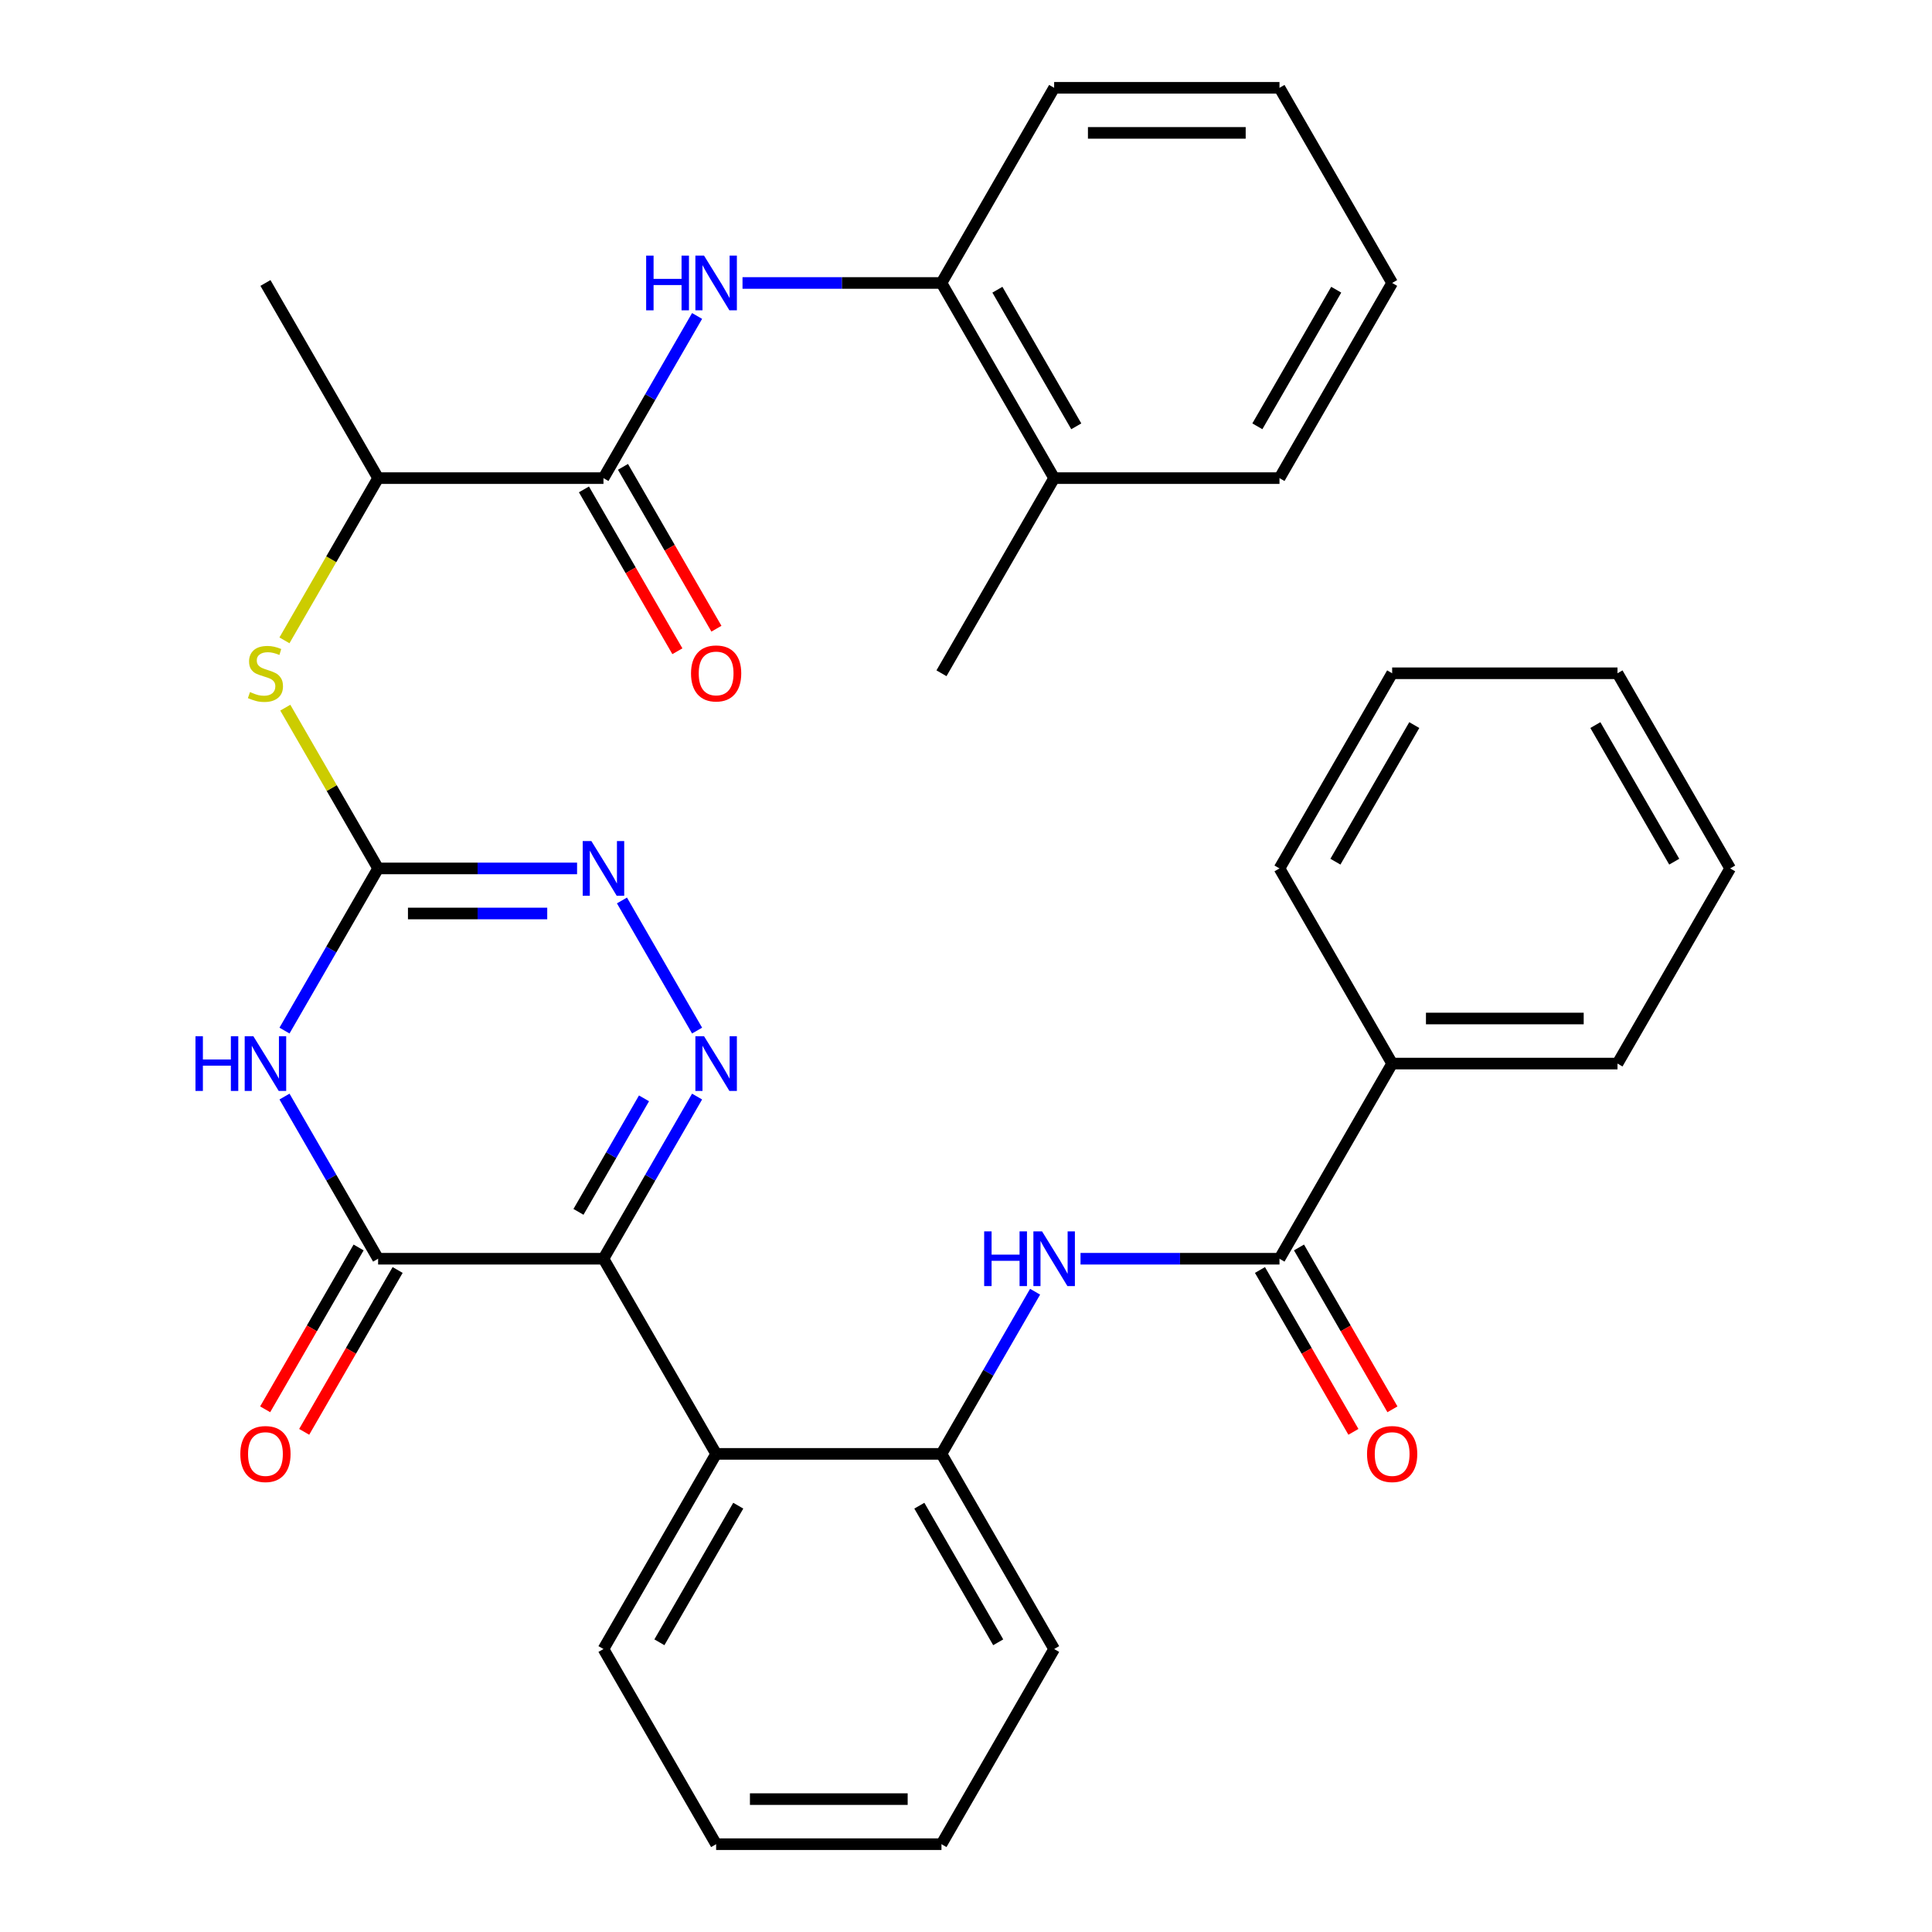 <?xml version='1.0' encoding='iso-8859-1'?>
<svg version='1.1' baseProfile='full'
              xmlns='http://www.w3.org/2000/svg'
                      xmlns:rdkit='http://www.rdkit.org/xml'
                      xmlns:xlink='http://www.w3.org/1999/xlink'
                  xml:space='preserve'
width='1000px' height='1000px' viewBox='0 0 1000 1000'>
<!-- END OF HEADER -->
<rect style='opacity:1.0;fill:#FFFFFF;stroke:none' width='1000' height='1000' x='0' y='0'> </rect>
<path class='bond-0' d='M 312.35,651.515 L 336.58,609.548' style='fill:none;fill-rule:evenodd;stroke:#000000;stroke-width:6px;stroke-linecap:butt;stroke-linejoin:miter;stroke-opacity:1' />
<path class='bond-0' d='M 336.58,609.548 L 360.809,567.581' style='fill:none;fill-rule:evenodd;stroke:#0000FF;stroke-width:6px;stroke-linecap:butt;stroke-linejoin:miter;stroke-opacity:1' />
<path class='bond-0' d='M 299.417,627.261 L 316.378,597.884' style='fill:none;fill-rule:evenodd;stroke:#000000;stroke-width:6px;stroke-linecap:butt;stroke-linejoin:miter;stroke-opacity:1' />
<path class='bond-0' d='M 316.378,597.884 L 333.338,568.507' style='fill:none;fill-rule:evenodd;stroke:#0000FF;stroke-width:6px;stroke-linecap:butt;stroke-linejoin:miter;stroke-opacity:1' />
<path class='bond-2' d='M 312.35,651.515 L 195.713,651.515' style='fill:none;fill-rule:evenodd;stroke:#000000;stroke-width:6px;stroke-linecap:butt;stroke-linejoin:miter;stroke-opacity:1' />
<path class='bond-5' d='M 312.35,651.515 L 370.668,752.525' style='fill:none;fill-rule:evenodd;stroke:#000000;stroke-width:6px;stroke-linecap:butt;stroke-linejoin:miter;stroke-opacity:1' />
<path class='bond-4' d='M 360.809,533.429 L 321.924,466.078' style='fill:none;fill-rule:evenodd;stroke:#0000FF;stroke-width:6px;stroke-linecap:butt;stroke-linejoin:miter;stroke-opacity:1' />
<path class='bond-1' d='M 147.254,567.581 L 171.484,609.548' style='fill:none;fill-rule:evenodd;stroke:#0000FF;stroke-width:6px;stroke-linecap:butt;stroke-linejoin:miter;stroke-opacity:1' />
<path class='bond-1' d='M 171.484,609.548 L 195.713,651.515' style='fill:none;fill-rule:evenodd;stroke:#000000;stroke-width:6px;stroke-linecap:butt;stroke-linejoin:miter;stroke-opacity:1' />
<path class='bond-3' d='M 147.254,533.429 L 171.484,491.462' style='fill:none;fill-rule:evenodd;stroke:#0000FF;stroke-width:6px;stroke-linecap:butt;stroke-linejoin:miter;stroke-opacity:1' />
<path class='bond-3' d='M 171.484,491.462 L 195.713,449.495' style='fill:none;fill-rule:evenodd;stroke:#000000;stroke-width:6px;stroke-linecap:butt;stroke-linejoin:miter;stroke-opacity:1' />
<path class='bond-14' d='M 185.612,645.683 L 161.429,687.57' style='fill:none;fill-rule:evenodd;stroke:#000000;stroke-width:6px;stroke-linecap:butt;stroke-linejoin:miter;stroke-opacity:1' />
<path class='bond-14' d='M 161.429,687.57 L 137.245,729.458' style='fill:none;fill-rule:evenodd;stroke:#FF0000;stroke-width:6px;stroke-linecap:butt;stroke-linejoin:miter;stroke-opacity:1' />
<path class='bond-14' d='M 205.814,657.347 L 181.631,699.234' style='fill:none;fill-rule:evenodd;stroke:#000000;stroke-width:6px;stroke-linecap:butt;stroke-linejoin:miter;stroke-opacity:1' />
<path class='bond-14' d='M 181.631,699.234 L 157.447,741.121' style='fill:none;fill-rule:evenodd;stroke:#FF0000;stroke-width:6px;stroke-linecap:butt;stroke-linejoin:miter;stroke-opacity:1' />
<path class='bond-11' d='M 195.713,449.495 L 171.692,407.888' style='fill:none;fill-rule:evenodd;stroke:#000000;stroke-width:6px;stroke-linecap:butt;stroke-linejoin:miter;stroke-opacity:1' />
<path class='bond-11' d='M 171.692,407.888 L 147.67,366.281' style='fill:none;fill-rule:evenodd;stroke:#CCCC00;stroke-width:6px;stroke-linecap:butt;stroke-linejoin:miter;stroke-opacity:1' />
<path class='bond-34' d='M 195.713,449.495 L 247.204,449.495' style='fill:none;fill-rule:evenodd;stroke:#000000;stroke-width:6px;stroke-linecap:butt;stroke-linejoin:miter;stroke-opacity:1' />
<path class='bond-34' d='M 247.204,449.495 L 298.694,449.495' style='fill:none;fill-rule:evenodd;stroke:#0000FF;stroke-width:6px;stroke-linecap:butt;stroke-linejoin:miter;stroke-opacity:1' />
<path class='bond-34' d='M 211.161,472.822 L 247.204,472.822' style='fill:none;fill-rule:evenodd;stroke:#000000;stroke-width:6px;stroke-linecap:butt;stroke-linejoin:miter;stroke-opacity:1' />
<path class='bond-34' d='M 247.204,472.822 L 283.247,472.822' style='fill:none;fill-rule:evenodd;stroke:#0000FF;stroke-width:6px;stroke-linecap:butt;stroke-linejoin:miter;stroke-opacity:1' />
<path class='bond-10' d='M 370.668,752.525 L 487.305,752.525' style='fill:none;fill-rule:evenodd;stroke:#000000;stroke-width:6px;stroke-linecap:butt;stroke-linejoin:miter;stroke-opacity:1' />
<path class='bond-19' d='M 370.668,752.525 L 312.35,853.535' style='fill:none;fill-rule:evenodd;stroke:#000000;stroke-width:6px;stroke-linecap:butt;stroke-linejoin:miter;stroke-opacity:1' />
<path class='bond-19' d='M 382.122,779.34 L 341.3,850.047' style='fill:none;fill-rule:evenodd;stroke:#000000;stroke-width:6px;stroke-linecap:butt;stroke-linejoin:miter;stroke-opacity:1' />
<path class='bond-6' d='M 312.35,247.475 L 195.713,247.475' style='fill:none;fill-rule:evenodd;stroke:#000000;stroke-width:6px;stroke-linecap:butt;stroke-linejoin:miter;stroke-opacity:1' />
<path class='bond-9' d='M 312.35,247.475 L 336.58,205.508' style='fill:none;fill-rule:evenodd;stroke:#000000;stroke-width:6px;stroke-linecap:butt;stroke-linejoin:miter;stroke-opacity:1' />
<path class='bond-9' d='M 336.58,205.508 L 360.809,163.541' style='fill:none;fill-rule:evenodd;stroke:#0000FF;stroke-width:6px;stroke-linecap:butt;stroke-linejoin:miter;stroke-opacity:1' />
<path class='bond-15' d='M 302.249,253.307 L 326.432,295.194' style='fill:none;fill-rule:evenodd;stroke:#000000;stroke-width:6px;stroke-linecap:butt;stroke-linejoin:miter;stroke-opacity:1' />
<path class='bond-15' d='M 326.432,295.194 L 350.616,337.081' style='fill:none;fill-rule:evenodd;stroke:#FF0000;stroke-width:6px;stroke-linecap:butt;stroke-linejoin:miter;stroke-opacity:1' />
<path class='bond-15' d='M 322.451,241.643 L 346.634,283.53' style='fill:none;fill-rule:evenodd;stroke:#000000;stroke-width:6px;stroke-linecap:butt;stroke-linejoin:miter;stroke-opacity:1' />
<path class='bond-15' d='M 346.634,283.53 L 370.818,325.417' style='fill:none;fill-rule:evenodd;stroke:#FF0000;stroke-width:6px;stroke-linecap:butt;stroke-linejoin:miter;stroke-opacity:1' />
<path class='bond-7' d='M 662.259,651.515 L 610.769,651.515' style='fill:none;fill-rule:evenodd;stroke:#000000;stroke-width:6px;stroke-linecap:butt;stroke-linejoin:miter;stroke-opacity:1' />
<path class='bond-7' d='M 610.769,651.515 L 559.279,651.515' style='fill:none;fill-rule:evenodd;stroke:#0000FF;stroke-width:6px;stroke-linecap:butt;stroke-linejoin:miter;stroke-opacity:1' />
<path class='bond-16' d='M 652.158,657.347 L 676.342,699.234' style='fill:none;fill-rule:evenodd;stroke:#000000;stroke-width:6px;stroke-linecap:butt;stroke-linejoin:miter;stroke-opacity:1' />
<path class='bond-16' d='M 676.342,699.234 L 700.525,741.121' style='fill:none;fill-rule:evenodd;stroke:#FF0000;stroke-width:6px;stroke-linecap:butt;stroke-linejoin:miter;stroke-opacity:1' />
<path class='bond-16' d='M 672.36,645.683 L 696.544,687.57' style='fill:none;fill-rule:evenodd;stroke:#000000;stroke-width:6px;stroke-linecap:butt;stroke-linejoin:miter;stroke-opacity:1' />
<path class='bond-16' d='M 696.544,687.57 L 720.727,729.458' style='fill:none;fill-rule:evenodd;stroke:#FF0000;stroke-width:6px;stroke-linecap:butt;stroke-linejoin:miter;stroke-opacity:1' />
<path class='bond-17' d='M 662.259,651.515 L 720.577,550.505' style='fill:none;fill-rule:evenodd;stroke:#000000;stroke-width:6px;stroke-linecap:butt;stroke-linejoin:miter;stroke-opacity:1' />
<path class='bond-8' d='M 535.764,668.591 L 511.534,710.558' style='fill:none;fill-rule:evenodd;stroke:#0000FF;stroke-width:6px;stroke-linecap:butt;stroke-linejoin:miter;stroke-opacity:1' />
<path class='bond-8' d='M 511.534,710.558 L 487.305,752.525' style='fill:none;fill-rule:evenodd;stroke:#000000;stroke-width:6px;stroke-linecap:butt;stroke-linejoin:miter;stroke-opacity:1' />
<path class='bond-12' d='M 384.324,146.465 L 435.814,146.465' style='fill:none;fill-rule:evenodd;stroke:#0000FF;stroke-width:6px;stroke-linecap:butt;stroke-linejoin:miter;stroke-opacity:1' />
<path class='bond-12' d='M 435.814,146.465 L 487.305,146.465' style='fill:none;fill-rule:evenodd;stroke:#000000;stroke-width:6px;stroke-linecap:butt;stroke-linejoin:miter;stroke-opacity:1' />
<path class='bond-20' d='M 487.305,752.525 L 545.623,853.535' style='fill:none;fill-rule:evenodd;stroke:#000000;stroke-width:6px;stroke-linecap:butt;stroke-linejoin:miter;stroke-opacity:1' />
<path class='bond-20' d='M 475.85,779.34 L 516.673,850.047' style='fill:none;fill-rule:evenodd;stroke:#000000;stroke-width:6px;stroke-linecap:butt;stroke-linejoin:miter;stroke-opacity:1' />
<path class='bond-13' d='M 147.231,331.449 L 171.472,289.462' style='fill:none;fill-rule:evenodd;stroke:#CCCC00;stroke-width:6px;stroke-linecap:butt;stroke-linejoin:miter;stroke-opacity:1' />
<path class='bond-13' d='M 171.472,289.462 L 195.713,247.475' style='fill:none;fill-rule:evenodd;stroke:#000000;stroke-width:6px;stroke-linecap:butt;stroke-linejoin:miter;stroke-opacity:1' />
<path class='bond-18' d='M 487.305,146.465 L 545.623,247.475' style='fill:none;fill-rule:evenodd;stroke:#000000;stroke-width:6px;stroke-linecap:butt;stroke-linejoin:miter;stroke-opacity:1' />
<path class='bond-18' d='M 516.254,149.953 L 557.077,220.66' style='fill:none;fill-rule:evenodd;stroke:#000000;stroke-width:6px;stroke-linecap:butt;stroke-linejoin:miter;stroke-opacity:1' />
<path class='bond-21' d='M 487.305,146.465 L 545.623,45.455' style='fill:none;fill-rule:evenodd;stroke:#000000;stroke-width:6px;stroke-linecap:butt;stroke-linejoin:miter;stroke-opacity:1' />
<path class='bond-22' d='M 195.713,247.475 L 137.395,146.465' style='fill:none;fill-rule:evenodd;stroke:#000000;stroke-width:6px;stroke-linecap:butt;stroke-linejoin:miter;stroke-opacity:1' />
<path class='bond-23' d='M 720.577,550.505 L 837.214,550.505' style='fill:none;fill-rule:evenodd;stroke:#000000;stroke-width:6px;stroke-linecap:butt;stroke-linejoin:miter;stroke-opacity:1' />
<path class='bond-23' d='M 738.073,527.178 L 819.718,527.178' style='fill:none;fill-rule:evenodd;stroke:#000000;stroke-width:6px;stroke-linecap:butt;stroke-linejoin:miter;stroke-opacity:1' />
<path class='bond-24' d='M 720.577,550.505 L 662.259,449.495' style='fill:none;fill-rule:evenodd;stroke:#000000;stroke-width:6px;stroke-linecap:butt;stroke-linejoin:miter;stroke-opacity:1' />
<path class='bond-25' d='M 545.623,247.475 L 487.305,348.485' style='fill:none;fill-rule:evenodd;stroke:#000000;stroke-width:6px;stroke-linecap:butt;stroke-linejoin:miter;stroke-opacity:1' />
<path class='bond-26' d='M 545.623,247.475 L 662.259,247.475' style='fill:none;fill-rule:evenodd;stroke:#000000;stroke-width:6px;stroke-linecap:butt;stroke-linejoin:miter;stroke-opacity:1' />
<path class='bond-27' d='M 312.35,853.535 L 370.668,954.545' style='fill:none;fill-rule:evenodd;stroke:#000000;stroke-width:6px;stroke-linecap:butt;stroke-linejoin:miter;stroke-opacity:1' />
<path class='bond-35' d='M 545.623,853.535 L 487.305,954.545' style='fill:none;fill-rule:evenodd;stroke:#000000;stroke-width:6px;stroke-linecap:butt;stroke-linejoin:miter;stroke-opacity:1' />
<path class='bond-29' d='M 545.623,45.455 L 662.259,45.455' style='fill:none;fill-rule:evenodd;stroke:#000000;stroke-width:6px;stroke-linecap:butt;stroke-linejoin:miter;stroke-opacity:1' />
<path class='bond-29' d='M 563.118,68.782 L 644.764,68.782' style='fill:none;fill-rule:evenodd;stroke:#000000;stroke-width:6px;stroke-linecap:butt;stroke-linejoin:miter;stroke-opacity:1' />
<path class='bond-32' d='M 837.214,550.505 L 895.532,449.495' style='fill:none;fill-rule:evenodd;stroke:#000000;stroke-width:6px;stroke-linecap:butt;stroke-linejoin:miter;stroke-opacity:1' />
<path class='bond-30' d='M 662.259,449.495 L 720.577,348.485' style='fill:none;fill-rule:evenodd;stroke:#000000;stroke-width:6px;stroke-linecap:butt;stroke-linejoin:miter;stroke-opacity:1' />
<path class='bond-30' d='M 691.209,446.007 L 732.032,375.3' style='fill:none;fill-rule:evenodd;stroke:#000000;stroke-width:6px;stroke-linecap:butt;stroke-linejoin:miter;stroke-opacity:1' />
<path class='bond-37' d='M 662.259,247.475 L 720.577,146.465' style='fill:none;fill-rule:evenodd;stroke:#000000;stroke-width:6px;stroke-linecap:butt;stroke-linejoin:miter;stroke-opacity:1' />
<path class='bond-37' d='M 650.805,220.66 L 691.628,149.953' style='fill:none;fill-rule:evenodd;stroke:#000000;stroke-width:6px;stroke-linecap:butt;stroke-linejoin:miter;stroke-opacity:1' />
<path class='bond-28' d='M 370.668,954.545 L 487.305,954.545' style='fill:none;fill-rule:evenodd;stroke:#000000;stroke-width:6px;stroke-linecap:butt;stroke-linejoin:miter;stroke-opacity:1' />
<path class='bond-28' d='M 388.164,931.218 L 469.809,931.218' style='fill:none;fill-rule:evenodd;stroke:#000000;stroke-width:6px;stroke-linecap:butt;stroke-linejoin:miter;stroke-opacity:1' />
<path class='bond-31' d='M 662.259,45.455 L 720.577,146.465' style='fill:none;fill-rule:evenodd;stroke:#000000;stroke-width:6px;stroke-linecap:butt;stroke-linejoin:miter;stroke-opacity:1' />
<path class='bond-33' d='M 720.577,348.485 L 837.214,348.485' style='fill:none;fill-rule:evenodd;stroke:#000000;stroke-width:6px;stroke-linecap:butt;stroke-linejoin:miter;stroke-opacity:1' />
<path class='bond-36' d='M 895.532,449.495 L 837.214,348.485' style='fill:none;fill-rule:evenodd;stroke:#000000;stroke-width:6px;stroke-linecap:butt;stroke-linejoin:miter;stroke-opacity:1' />
<path class='bond-36' d='M 866.582,446.007 L 825.76,375.3' style='fill:none;fill-rule:evenodd;stroke:#000000;stroke-width:6px;stroke-linecap:butt;stroke-linejoin:miter;stroke-opacity:1' />
<path  class='atom-1' d='M 364.408 536.345
L 373.688 551.345
Q 374.608 552.825, 376.088 555.505
Q 377.568 558.185, 377.648 558.345
L 377.648 536.345
L 381.408 536.345
L 381.408 564.665
L 377.528 564.665
L 367.568 548.265
Q 366.408 546.345, 365.168 544.145
Q 363.968 541.945, 363.608 541.265
L 363.608 564.665
L 359.928 564.665
L 359.928 536.345
L 364.408 536.345
' fill='#0000FF'/>
<path  class='atom-2' d='M 101.175 536.345
L 105.015 536.345
L 105.015 548.385
L 119.495 548.385
L 119.495 536.345
L 123.335 536.345
L 123.335 564.665
L 119.495 564.665
L 119.495 551.585
L 105.015 551.585
L 105.015 564.665
L 101.175 564.665
L 101.175 536.345
' fill='#0000FF'/>
<path  class='atom-2' d='M 131.135 536.345
L 140.415 551.345
Q 141.335 552.825, 142.815 555.505
Q 144.295 558.185, 144.375 558.345
L 144.375 536.345
L 148.135 536.345
L 148.135 564.665
L 144.255 564.665
L 134.295 548.265
Q 133.135 546.345, 131.895 544.145
Q 130.695 541.945, 130.335 541.265
L 130.335 564.665
L 126.655 564.665
L 126.655 536.345
L 131.135 536.345
' fill='#0000FF'/>
<path  class='atom-5' d='M 306.09 435.335
L 315.37 450.335
Q 316.29 451.815, 317.77 454.495
Q 319.25 457.175, 319.33 457.335
L 319.33 435.335
L 323.09 435.335
L 323.09 463.655
L 319.21 463.655
L 309.25 447.255
Q 308.09 445.335, 306.85 443.135
Q 305.65 440.935, 305.29 440.255
L 305.29 463.655
L 301.61 463.655
L 301.61 435.335
L 306.09 435.335
' fill='#0000FF'/>
<path  class='atom-9' d='M 509.403 637.355
L 513.243 637.355
L 513.243 649.395
L 527.723 649.395
L 527.723 637.355
L 531.563 637.355
L 531.563 665.675
L 527.723 665.675
L 527.723 652.595
L 513.243 652.595
L 513.243 665.675
L 509.403 665.675
L 509.403 637.355
' fill='#0000FF'/>
<path  class='atom-9' d='M 539.363 637.355
L 548.643 652.355
Q 549.563 653.835, 551.043 656.515
Q 552.523 659.195, 552.603 659.355
L 552.603 637.355
L 556.363 637.355
L 556.363 665.675
L 552.483 665.675
L 542.523 649.275
Q 541.363 647.355, 540.123 645.155
Q 538.923 642.955, 538.563 642.275
L 538.563 665.675
L 534.883 665.675
L 534.883 637.355
L 539.363 637.355
' fill='#0000FF'/>
<path  class='atom-10' d='M 334.448 132.305
L 338.288 132.305
L 338.288 144.345
L 352.768 144.345
L 352.768 132.305
L 356.608 132.305
L 356.608 160.625
L 352.768 160.625
L 352.768 147.545
L 338.288 147.545
L 338.288 160.625
L 334.448 160.625
L 334.448 132.305
' fill='#0000FF'/>
<path  class='atom-10' d='M 364.408 132.305
L 373.688 147.305
Q 374.608 148.785, 376.088 151.465
Q 377.568 154.145, 377.648 154.305
L 377.648 132.305
L 381.408 132.305
L 381.408 160.625
L 377.528 160.625
L 367.568 144.225
Q 366.408 142.305, 365.168 140.105
Q 363.968 137.905, 363.608 137.225
L 363.608 160.625
L 359.928 160.625
L 359.928 132.305
L 364.408 132.305
' fill='#0000FF'/>
<path  class='atom-12' d='M 129.395 358.205
Q 129.715 358.325, 131.035 358.885
Q 132.355 359.445, 133.795 359.805
Q 135.275 360.125, 136.715 360.125
Q 139.395 360.125, 140.955 358.845
Q 142.515 357.525, 142.515 355.245
Q 142.515 353.685, 141.715 352.725
Q 140.955 351.765, 139.755 351.245
Q 138.555 350.725, 136.555 350.125
Q 134.035 349.365, 132.515 348.645
Q 131.035 347.925, 129.955 346.405
Q 128.915 344.885, 128.915 342.325
Q 128.915 338.765, 131.315 336.565
Q 133.755 334.365, 138.555 334.365
Q 141.835 334.365, 145.555 335.925
L 144.635 339.005
Q 141.235 337.605, 138.675 337.605
Q 135.915 337.605, 134.395 338.765
Q 132.875 339.885, 132.915 341.845
Q 132.915 343.365, 133.675 344.285
Q 134.475 345.205, 135.595 345.725
Q 136.755 346.245, 138.675 346.845
Q 141.235 347.645, 142.755 348.445
Q 144.275 349.245, 145.355 350.885
Q 146.475 352.485, 146.475 355.245
Q 146.475 359.165, 143.835 361.285
Q 141.235 363.365, 136.875 363.365
Q 134.355 363.365, 132.435 362.805
Q 130.555 362.285, 128.315 361.365
L 129.395 358.205
' fill='#CCCC00'/>
<path  class='atom-15' d='M 124.395 752.605
Q 124.395 745.805, 127.755 742.005
Q 131.115 738.205, 137.395 738.205
Q 143.675 738.205, 147.035 742.005
Q 150.395 745.805, 150.395 752.605
Q 150.395 759.485, 146.995 763.405
Q 143.595 767.285, 137.395 767.285
Q 131.155 767.285, 127.755 763.405
Q 124.395 759.525, 124.395 752.605
M 137.395 764.085
Q 141.715 764.085, 144.035 761.205
Q 146.395 758.285, 146.395 752.605
Q 146.395 747.045, 144.035 744.245
Q 141.715 741.405, 137.395 741.405
Q 133.075 741.405, 130.715 744.205
Q 128.395 747.005, 128.395 752.605
Q 128.395 758.325, 130.715 761.205
Q 133.075 764.085, 137.395 764.085
' fill='#FF0000'/>
<path  class='atom-16' d='M 357.668 348.565
Q 357.668 341.765, 361.028 337.965
Q 364.388 334.165, 370.668 334.165
Q 376.948 334.165, 380.308 337.965
Q 383.668 341.765, 383.668 348.565
Q 383.668 355.445, 380.268 359.365
Q 376.868 363.245, 370.668 363.245
Q 364.428 363.245, 361.028 359.365
Q 357.668 355.485, 357.668 348.565
M 370.668 360.045
Q 374.988 360.045, 377.308 357.165
Q 379.668 354.245, 379.668 348.565
Q 379.668 343.005, 377.308 340.205
Q 374.988 337.365, 370.668 337.365
Q 366.348 337.365, 363.988 340.165
Q 361.668 342.965, 361.668 348.565
Q 361.668 354.285, 363.988 357.165
Q 366.348 360.045, 370.668 360.045
' fill='#FF0000'/>
<path  class='atom-17' d='M 707.577 752.605
Q 707.577 745.805, 710.937 742.005
Q 714.297 738.205, 720.577 738.205
Q 726.857 738.205, 730.217 742.005
Q 733.577 745.805, 733.577 752.605
Q 733.577 759.485, 730.177 763.405
Q 726.777 767.285, 720.577 767.285
Q 714.337 767.285, 710.937 763.405
Q 707.577 759.525, 707.577 752.605
M 720.577 764.085
Q 724.897 764.085, 727.217 761.205
Q 729.577 758.285, 729.577 752.605
Q 729.577 747.045, 727.217 744.245
Q 724.897 741.405, 720.577 741.405
Q 716.257 741.405, 713.897 744.205
Q 711.577 747.005, 711.577 752.605
Q 711.577 758.325, 713.897 761.205
Q 716.257 764.085, 720.577 764.085
' fill='#FF0000'/>
</svg>

